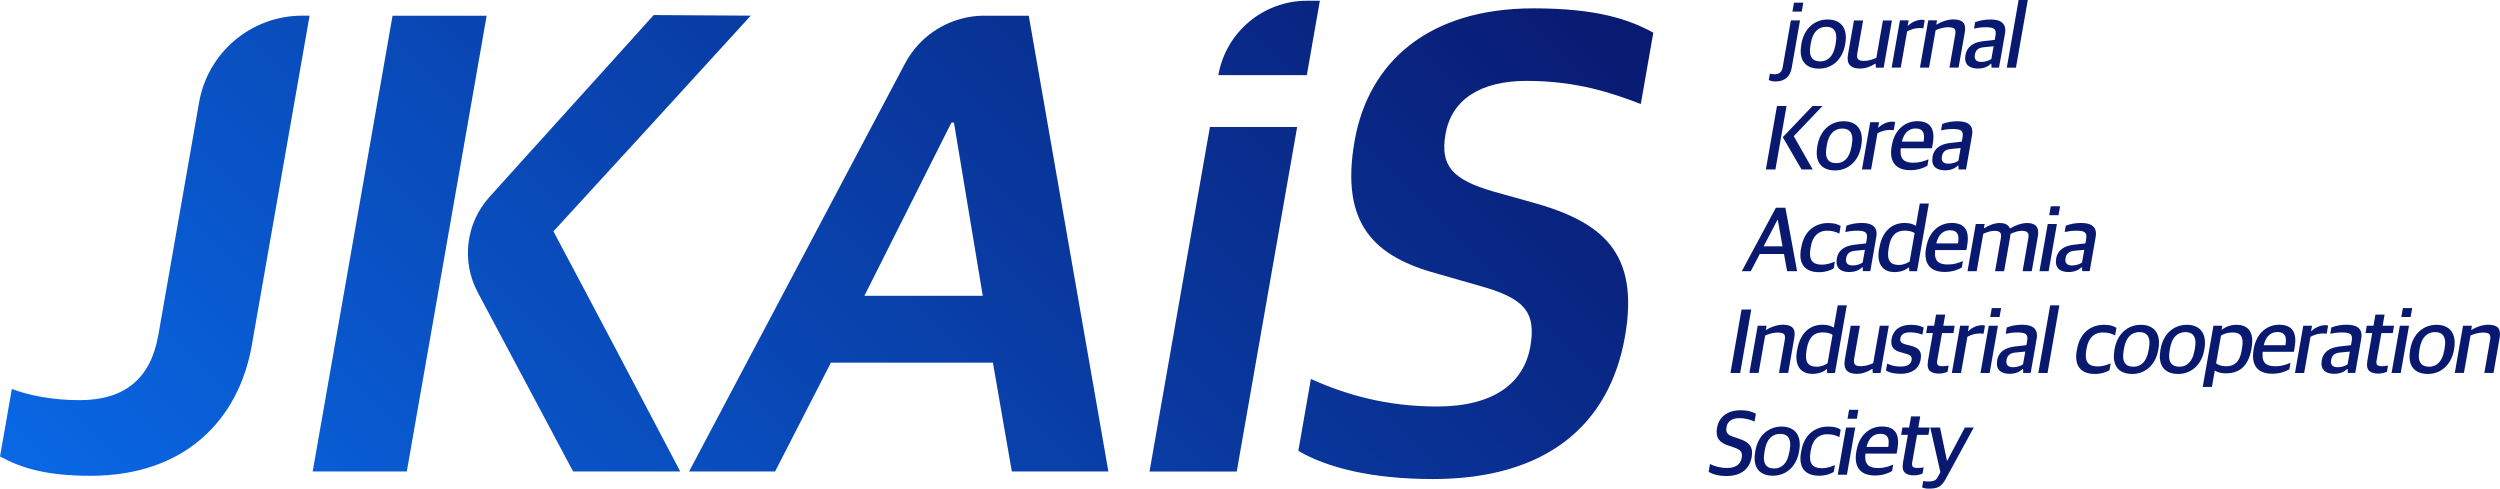 <svg width="220" height="43" viewBox="0 0 220 43" fill="none" xmlns="http://www.w3.org/2000/svg">
<g clip-path="url(#clip0_864_10339)">
<path d="M0.001 40.168L1.042 34.226C2.48 34.778 4.543 35.213 7.009 35.213C10.899 35.213 13.248 33.395 13.931 29.491L17.523 8.995C18.297 4.592 22.13 1.377 26.606 1.377H27.244L22.162 30.368C21.004 36.973 16.254 41.87 7.972 41.87C4.133 41.87 1.895 41.208 -0.012 40.162L0.001 40.168ZM34.544 1.383H42.826L35.799 41.487H27.517L34.544 1.383ZM50.432 41.487L42.039 25.725C40.588 22.997 40.991 19.652 43.054 17.353C47.875 11.989 52.736 6.657 57.524 1.325C60.432 1.325 63.217 1.377 66.067 1.377C60.296 7.702 54.525 14.028 48.702 20.36C52.456 27.4 56.158 34.447 59.86 41.487H50.426H50.432ZM86.64 1.383H90.531L97.538 41.487H89.041L87.375 31.914H73.12L68.208 41.487H60.641L79.639 5.592C81.012 3 83.706 1.377 86.647 1.377L86.64 1.383ZM76.067 26.03H86.484L83.947 10.787H83.725L76.067 26.03ZM106.472 11.177H114.149L108.833 41.493H101.156L106.472 11.177ZM115.021 0.065H116.147L115.001 6.611H107.213C107.877 2.825 111.169 0.065 115.021 0.065ZM114.253 39.675L115.359 33.349C118.411 34.726 122.009 35.772 126.453 35.772C131.495 35.772 134.111 33.68 134.67 30.492C135.217 27.355 134.052 26.199 130.025 25.101L126.583 24.114C121.033 22.627 117.903 19.821 119.205 12.398C120.421 5.468 125.691 0.734 134.956 0.734C140.552 0.734 143.389 1.721 145.49 2.877L144.391 9.151C141.925 8.216 138.828 7.118 134.332 7.118C130.272 7.118 127.734 8.768 127.207 11.794C126.713 14.6 127.819 15.808 131.417 16.853L134.761 17.788C140.988 19.496 144.3 22.192 142.998 29.615C141.619 37.48 135.978 42.156 126.108 42.156C120.734 42.156 116.797 41.162 114.26 39.681L114.253 39.675Z" fill="url(#paint0_linear_864_10339)"/>
<path d="M155.651 7.034L155.749 6.482C155.879 6.514 156.022 6.534 156.165 6.534C156.549 6.534 156.803 6.352 156.874 5.93L157.596 1.793H158.403L157.668 5.982C157.544 6.67 157.115 7.17 156.263 7.17C155.963 7.17 155.788 7.125 155.645 7.034H155.651ZM157.87 0.234H158.69L158.553 1.02H157.733L157.87 0.234Z" fill="#091970"/>
<path d="M158.503 3.968L158.529 3.832C158.764 2.507 159.681 1.715 160.839 1.715C161.997 1.715 162.616 2.487 162.388 3.812L162.368 3.929C162.134 5.254 161.21 6.04 160.078 6.04C158.855 6.04 158.282 5.274 158.51 3.975L158.503 3.968ZM161.509 4.007L161.548 3.786C161.744 2.689 161.308 2.358 160.703 2.358C160.006 2.358 159.525 2.838 159.362 3.754L159.323 3.975C159.128 5.079 159.571 5.403 160.189 5.403C160.865 5.403 161.347 4.923 161.503 4.007H161.509Z" fill="#091970"/>
<path d="M162.62 4.819L163.147 1.799H163.953L163.446 4.676C163.361 5.17 163.491 5.358 164.051 5.358C164.454 5.358 164.812 5.222 165.118 5.092L165.697 1.799H166.491L165.762 5.956H165.079L165.059 5.605H165.02C164.63 5.852 164.188 6.033 163.667 6.033C162.854 6.033 162.476 5.624 162.62 4.819Z" fill="#091970"/>
<path d="M167.187 1.792H167.961L167.877 2.26H167.916C168.202 1.974 168.67 1.74 169.119 1.74C169.217 1.74 169.341 1.753 169.373 1.779L169.25 2.494C169.152 2.481 169.009 2.468 168.931 2.468C168.54 2.468 168.137 2.585 167.825 2.767L167.265 5.949H166.465L167.194 1.792H167.187Z" fill="#091970"/>
<path d="M169.686 1.792H170.46L170.395 2.156H170.434C170.824 1.909 171.39 1.708 171.898 1.708C172.711 1.708 173.043 2.046 172.9 2.851L172.353 5.949H171.553L172.061 3.039C172.139 2.578 172.035 2.396 171.416 2.396C171.065 2.396 170.642 2.52 170.336 2.656L169.757 5.949H168.957L169.686 1.792Z" fill="#091970"/>
<path d="M172.959 4.851C173.089 4.105 173.642 3.741 174.469 3.63L175.536 3.507L175.601 3.15C175.711 2.533 175.464 2.397 174.735 2.397C174.332 2.397 173.974 2.455 173.714 2.513L173.811 1.955C174.221 1.799 174.657 1.715 175.171 1.715C176.115 1.715 176.59 2.104 176.44 2.949L175.913 5.955H175.256L175.236 5.611H175.191C174.95 5.858 174.579 6.033 174.039 6.033C173.291 6.033 172.816 5.657 172.959 4.851ZM175.243 5.176L175.438 4.072L174.56 4.157C174.104 4.208 173.863 4.384 173.785 4.825C173.714 5.248 173.941 5.449 174.358 5.449C174.703 5.449 175.054 5.332 175.249 5.183L175.243 5.176Z" fill="#091970"/>
<path d="M177.639 0H178.445L177.404 5.955H176.598L177.639 0Z" fill="#091970"/>
<path d="M156.374 9.326H157.214L156.238 14.911H155.398L156.374 9.326ZM156.888 12.067L159.504 9.326H160.382L157.851 11.982L159.517 14.911H158.535L156.882 12.067H156.888Z" fill="#091970"/>
<path d="M159.914 12.924L159.94 12.788C160.174 11.463 161.091 10.67 162.249 10.67C163.408 10.67 164.026 11.443 163.798 12.768L163.778 12.885C163.544 14.21 162.62 14.996 161.488 14.996C160.265 14.996 159.692 14.229 159.92 12.931L159.914 12.924ZM162.92 12.963L162.959 12.742C163.154 11.645 162.718 11.313 162.113 11.313C161.417 11.313 160.935 11.794 160.772 12.71L160.733 12.931C160.538 14.035 160.981 14.359 161.599 14.359C162.275 14.359 162.757 13.879 162.913 12.963H162.92Z" fill="#091970"/>
<path d="M164.587 10.755H165.361L165.276 11.222H165.315C165.602 10.937 166.07 10.703 166.519 10.703C166.617 10.703 166.74 10.716 166.773 10.742L166.649 11.456C166.552 11.443 166.409 11.43 166.33 11.43C165.94 11.43 165.537 11.547 165.218 11.729L164.658 14.911H163.852L164.58 10.755H164.587Z" fill="#091970"/>
<path d="M166.465 12.885L166.485 12.775C166.738 11.339 167.714 10.664 168.716 10.664C169.887 10.664 170.31 11.346 170.083 12.658L170.011 13.047H167.265C167.155 14.002 167.565 14.32 168.371 14.32C168.924 14.32 169.295 14.191 169.712 14.015L169.614 14.58C169.321 14.762 168.807 14.976 168.111 14.976C166.771 14.976 166.237 14.178 166.465 12.872V12.885ZM167.363 12.463H169.276C169.425 11.625 169.165 11.307 168.567 11.307C168.124 11.307 167.584 11.534 167.363 12.463Z" fill="#091970"/>
<path d="M170.058 13.807C170.188 13.06 170.741 12.697 171.567 12.586L172.634 12.463L172.7 12.106C172.81 11.489 172.563 11.352 171.834 11.352C171.431 11.352 171.073 11.411 170.813 11.469L170.91 10.911C171.32 10.755 171.756 10.67 172.27 10.67C173.214 10.67 173.689 11.06 173.539 11.904L173.012 14.911H172.355L172.342 14.567H172.296C172.055 14.814 171.685 14.989 171.145 14.989C170.396 14.989 169.921 14.613 170.064 13.807H170.058ZM172.342 14.132L172.537 13.028L171.659 13.112C171.203 13.164 170.962 13.34 170.884 13.781C170.813 14.203 171.04 14.405 171.457 14.405C171.802 14.405 172.153 14.288 172.348 14.139L172.342 14.132Z" fill="#091970"/>
<path d="M156.277 18.282H157.116L158.144 23.867H157.266L156.992 22.354H154.858L154.065 23.867H153.277L156.277 18.282ZM155.203 21.679H156.862L156.446 19.341H156.42L155.197 21.679H155.203Z" fill="#091970"/>
<path d="M158.49 21.886L158.516 21.75C158.77 20.295 159.759 19.626 160.885 19.626C161.425 19.626 161.731 19.737 161.978 19.892L161.861 20.555C161.522 20.399 161.288 20.302 160.755 20.302C160.045 20.302 159.518 20.769 159.362 21.646L159.323 21.86C159.148 22.86 159.492 23.289 160.312 23.289C160.839 23.289 161.236 23.114 161.47 23.016L161.366 23.62C161.06 23.802 160.651 23.952 160.078 23.952C158.881 23.952 158.243 23.276 158.484 21.893L158.49 21.886Z" fill="#091970"/>
<path d="M161.632 22.763C161.762 22.016 162.315 21.653 163.142 21.542L164.209 21.419L164.274 21.055C164.384 20.438 164.137 20.302 163.408 20.302C163.005 20.302 162.647 20.36 162.387 20.419L162.485 19.86C162.894 19.704 163.33 19.62 163.844 19.62C164.788 19.62 165.263 20.009 165.113 20.854L164.586 23.861H163.929L163.916 23.517H163.87C163.63 23.763 163.259 23.939 162.719 23.939C161.971 23.939 161.496 23.562 161.639 22.757L161.632 22.763ZM163.916 23.088L164.111 21.984L163.233 22.068C162.777 22.12 162.537 22.296 162.459 22.737C162.387 23.159 162.615 23.361 163.031 23.361C163.376 23.361 163.727 23.244 163.922 23.094L163.916 23.088Z" fill="#091970"/>
<path d="M165.362 21.919L165.381 21.809C165.648 20.282 166.546 19.62 167.606 19.62C168.114 19.62 168.42 19.756 168.595 19.873L168.94 17.912H169.74L168.699 23.867H168.016L167.997 23.536H167.958C167.671 23.783 167.242 23.945 166.702 23.945C165.889 23.945 165.095 23.439 165.355 21.919H165.362ZM168.049 23.003L168.485 20.523C168.348 20.386 168.003 20.295 167.613 20.295C166.904 20.295 166.409 20.659 166.22 21.724L166.194 21.893C166.006 22.984 166.409 23.315 167.092 23.315C167.522 23.315 167.86 23.14 168.049 23.01V23.003Z" fill="#091970"/>
<path d="M169.492 21.841L169.512 21.731C169.766 20.295 170.742 19.62 171.744 19.62C172.915 19.62 173.338 20.302 173.11 21.614L173.038 22.003H170.293C170.182 22.958 170.592 23.276 171.399 23.276C171.952 23.276 172.323 23.146 172.739 22.971L172.641 23.536C172.349 23.718 171.835 23.932 171.138 23.932C169.798 23.932 169.265 23.133 169.492 21.828V21.841ZM170.39 21.419H172.303C172.453 20.581 172.192 20.263 171.594 20.263C171.151 20.263 170.611 20.49 170.39 21.419Z" fill="#091970"/>
<path d="M173.876 19.711H174.65L174.585 20.074H174.624C175.008 19.834 175.489 19.626 175.971 19.626C176.452 19.626 176.739 19.782 176.869 20.094H176.908C177.396 19.808 177.91 19.626 178.385 19.626C179.107 19.626 179.471 19.964 179.335 20.769L178.795 23.867H177.988L178.495 20.958C178.573 20.497 178.43 20.315 177.916 20.315C177.617 20.315 177.285 20.412 176.921 20.581C176.921 20.652 176.914 20.711 176.901 20.795L176.361 23.867H175.568L176.075 20.958C176.153 20.497 176.016 20.315 175.509 20.315C175.19 20.315 174.839 20.431 174.526 20.574L173.947 23.867H173.141L173.869 19.711H173.876Z" fill="#091970"/>
<path d="M180.201 19.711H181.008L180.279 23.867H179.473L180.201 19.711ZM180.468 18.152H181.288L181.151 18.938H180.332L180.468 18.152Z" fill="#091970"/>
<path d="M180.937 22.763C181.067 22.016 181.62 21.653 182.446 21.542L183.513 21.419L183.578 21.055C183.689 20.438 183.442 20.302 182.713 20.302C182.31 20.302 181.952 20.36 181.692 20.419L181.789 19.86C182.199 19.704 182.635 19.62 183.149 19.62C184.092 19.62 184.567 20.009 184.418 20.854L183.891 23.861H183.234L183.221 23.517H183.175C182.934 23.763 182.563 23.939 182.023 23.939C181.275 23.939 180.8 23.562 180.943 22.757L180.937 22.763ZM183.221 23.088L183.416 21.984L182.537 22.068C182.082 22.12 181.841 22.296 181.763 22.737C181.692 23.159 181.919 23.361 182.336 23.361C182.681 23.361 183.032 23.244 183.227 23.094L183.221 23.088Z" fill="#091970"/>
<path d="M153.257 27.238H154.11L153.134 32.823H152.281L153.257 27.238Z" fill="#091970"/>
<path d="M154.684 28.667H155.459L155.394 29.024H155.433C155.823 28.777 156.389 28.576 156.897 28.576C157.71 28.576 158.042 28.913 157.899 29.719L157.359 32.817H156.552L157.059 29.907C157.137 29.446 157.033 29.264 156.415 29.264C156.064 29.264 155.641 29.387 155.335 29.524L154.756 32.817H153.949L154.678 28.66L154.684 28.667Z" fill="#091970"/>
<path d="M158.139 30.875L158.158 30.764C158.425 29.238 159.323 28.576 160.384 28.576C160.891 28.576 161.19 28.712 161.373 28.829L161.717 26.868H162.518L161.477 32.823H160.793L160.774 32.492H160.735C160.449 32.739 160.019 32.901 159.479 32.901C158.666 32.901 157.872 32.395 158.132 30.875H158.139ZM160.826 31.959L161.262 29.479C161.125 29.342 160.78 29.251 160.39 29.251C159.681 29.251 159.186 29.615 158.998 30.68L158.972 30.849C158.783 31.94 159.186 32.271 159.87 32.271C160.299 32.271 160.637 32.096 160.826 31.966V31.959Z" fill="#091970"/>
<path d="M162.336 31.687L162.863 28.667H163.67L163.169 31.544C163.084 32.037 163.214 32.226 163.774 32.226C164.177 32.226 164.535 32.089 164.841 31.959L165.42 28.667H166.214L165.485 32.823H164.802L164.782 32.472H164.743C164.353 32.719 163.91 32.901 163.39 32.901C162.576 32.901 162.199 32.492 162.342 31.687H162.336Z" fill="#091970"/>
<path d="M165.965 32.602L166.069 31.998C166.388 32.128 166.674 32.258 167.26 32.258C167.845 32.258 168.151 32.05 168.216 31.706C168.275 31.381 168.138 31.232 167.663 31.115L167.292 31.005C166.707 30.862 166.329 30.557 166.459 29.823C166.589 29.076 167.149 28.582 168.164 28.582C168.73 28.582 169.062 28.706 169.283 28.829L169.172 29.453C168.964 29.362 168.567 29.245 168.105 29.245C167.585 29.245 167.299 29.407 167.234 29.758C167.175 30.082 167.325 30.206 167.715 30.316L168.092 30.407C168.867 30.609 169.146 30.901 169.016 31.641C168.873 32.472 168.21 32.895 167.266 32.895C166.733 32.895 166.264 32.804 165.965 32.602Z" fill="#091970"/>
<path d="M169.65 31.823L170.092 29.31H169.5L169.611 28.667H170.203L170.372 27.686H171.179L171.009 28.667H172.011L171.901 29.31H170.899L170.476 31.713C170.411 32.089 170.508 32.226 170.957 32.226C171.127 32.226 171.315 32.2 171.478 32.174L171.387 32.713C171.198 32.791 170.996 32.875 170.619 32.875C169.929 32.875 169.52 32.589 169.656 31.829L169.65 31.823Z" fill="#091970"/>
<path d="M172.49 28.667H173.265L173.18 29.134H173.219C173.505 28.849 173.974 28.615 174.423 28.615C174.52 28.615 174.644 28.628 174.677 28.654L174.553 29.368C174.455 29.355 174.312 29.342 174.234 29.342C173.844 29.342 173.44 29.459 173.128 29.641L172.569 32.823H171.762L172.49 28.667Z" fill="#091970"/>
<path d="M175.01 28.667H175.817L175.088 32.823H174.281L175.01 28.667ZM175.277 27.108H176.097L175.96 27.894H175.14L175.277 27.108Z" fill="#091970"/>
<path d="M175.745 31.719C175.876 30.972 176.429 30.608 177.255 30.498L178.322 30.375L178.387 30.011C178.498 29.394 178.25 29.258 177.522 29.258C177.118 29.258 176.76 29.316 176.5 29.375L176.598 28.816C177.008 28.66 177.444 28.576 177.958 28.576C178.901 28.576 179.376 28.965 179.226 29.81L178.699 32.817H178.042L178.029 32.472H177.984C177.743 32.719 177.372 32.895 176.832 32.895C176.084 32.895 175.609 32.518 175.752 31.712L175.745 31.719ZM178.029 32.044L178.224 30.94L177.346 31.024C176.891 31.076 176.65 31.251 176.572 31.693C176.5 32.115 176.728 32.316 177.144 32.316C177.489 32.316 177.841 32.2 178.036 32.05L178.029 32.044Z" fill="#091970"/>
<path d="M180.416 26.868H181.223L180.182 32.823H179.375L180.416 26.868Z" fill="#091970"/>
<path d="M182.76 30.842L182.786 30.706C183.04 29.251 184.029 28.582 185.154 28.582C185.694 28.582 186 28.693 186.247 28.849L186.13 29.511C185.792 29.355 185.551 29.258 185.024 29.258C184.315 29.258 183.788 29.725 183.632 30.602L183.593 30.816C183.417 31.817 183.762 32.245 184.582 32.245C185.109 32.245 185.506 32.07 185.74 31.972L185.636 32.576C185.33 32.758 184.92 32.908 184.348 32.908C183.15 32.908 182.513 32.232 182.753 30.849L182.76 30.842Z" fill="#091970"/>
<path d="M186.062 30.836L186.088 30.7C186.322 29.375 187.24 28.582 188.398 28.582C189.556 28.582 190.174 29.355 189.946 30.68L189.927 30.797C189.693 32.122 188.769 32.908 187.637 32.908C186.413 32.908 185.841 32.141 186.069 30.842L186.062 30.836ZM189.068 30.875L189.107 30.654C189.302 29.556 188.866 29.225 188.261 29.225C187.565 29.225 187.084 29.706 186.921 30.622L186.882 30.842C186.687 31.946 187.129 32.271 187.747 32.271C188.424 32.271 188.905 31.791 189.061 30.875H189.068Z" fill="#091970"/>
<path d="M190.109 30.836L190.135 30.7C190.369 29.375 191.287 28.582 192.445 28.582C193.603 28.582 194.221 29.355 193.993 30.68L193.974 30.797C193.739 32.122 192.816 32.908 191.683 32.908C190.46 32.908 189.888 32.141 190.115 30.842L190.109 30.836ZM193.115 30.875L193.154 30.654C193.349 29.556 192.913 29.225 192.308 29.225C191.612 29.225 191.13 29.706 190.968 30.622L190.929 30.842C190.734 31.946 191.176 32.271 191.794 32.271C192.471 32.271 192.952 31.791 193.108 30.875H193.115Z" fill="#091970"/>
<path d="M194.79 28.667H195.564L195.505 29.004H195.545C195.837 28.764 196.299 28.582 196.807 28.582C197.711 28.582 198.407 29.082 198.141 30.615L198.121 30.732C197.848 32.271 197.015 32.856 195.87 32.856C195.408 32.856 195.096 32.732 194.9 32.609L194.647 34.051H193.84L194.783 28.667H194.79ZM197.262 30.836L197.295 30.667C197.483 29.576 197.152 29.258 196.449 29.258C196.013 29.258 195.636 29.401 195.447 29.537L195.017 31.972C195.161 32.102 195.492 32.232 195.889 32.232C196.599 32.232 197.08 31.901 197.269 30.842L197.262 30.836Z" fill="#091970"/>
<path d="M198.31 30.797L198.33 30.686C198.583 29.251 199.559 28.576 200.561 28.576C201.732 28.576 202.155 29.258 201.928 30.57L201.863 30.959H199.117C199.006 31.914 199.416 32.232 200.223 32.232C200.776 32.232 201.147 32.102 201.563 31.927L201.466 32.492C201.173 32.674 200.659 32.888 199.963 32.888C198.622 32.888 198.089 32.089 198.317 30.784L198.31 30.797ZM199.208 30.375H201.121C201.27 29.537 201.01 29.219 200.412 29.219C199.969 29.219 199.429 29.446 199.208 30.375Z" fill="#091970"/>
<path d="M202.686 28.667H203.46L203.375 29.134H203.414C203.701 28.849 204.169 28.615 204.618 28.615C204.716 28.615 204.839 28.628 204.872 28.654L204.748 29.368C204.651 29.355 204.508 29.342 204.429 29.342C204.039 29.342 203.636 29.459 203.323 29.641L202.764 32.823H201.957L202.686 28.667Z" fill="#091970"/>
<path d="M204.308 31.719C204.438 30.972 204.991 30.608 205.817 30.498L206.885 30.375L206.95 30.011C207.06 29.394 206.813 29.258 206.084 29.258C205.681 29.258 205.323 29.316 205.063 29.375L205.16 28.816C205.57 28.66 206.006 28.576 206.52 28.576C207.464 28.576 207.939 28.965 207.789 29.81L207.262 32.817H206.605L206.592 32.472H206.546C206.305 32.719 205.935 32.895 205.395 32.895C204.646 32.895 204.171 32.518 204.314 31.712L204.308 31.719ZM206.592 32.044L206.787 30.94L205.909 31.024C205.453 31.076 205.212 31.251 205.134 31.693C205.063 32.115 205.29 32.316 205.707 32.316C206.052 32.316 206.403 32.2 206.598 32.05L206.592 32.044Z" fill="#091970"/>
<path d="M208.314 31.823L208.756 29.31H208.164L208.275 28.667H208.867L209.036 27.686H209.843L209.674 28.667H210.676L210.565 29.31H209.563L209.14 31.713C209.075 32.089 209.173 32.226 209.621 32.226C209.791 32.226 209.979 32.2 210.142 32.174L210.051 32.713C209.862 32.791 209.661 32.875 209.283 32.875C208.593 32.875 208.184 32.589 208.32 31.829L208.314 31.823Z" fill="#091970"/>
<path d="M211.186 28.667H211.993L211.264 32.823H210.457L211.186 28.667ZM211.453 27.108H212.272L212.136 27.894H211.316L211.453 27.108Z" fill="#091970"/>
<path d="M212.082 30.836L212.108 30.7C212.342 29.375 213.259 28.582 214.417 28.582C215.576 28.582 216.194 29.355 215.966 30.68L215.946 30.797C215.712 32.122 214.788 32.908 213.656 32.908C212.433 32.908 211.86 32.141 212.088 30.842L212.082 30.836ZM215.088 30.875L215.127 30.654C215.322 29.556 214.886 29.225 214.281 29.225C213.585 29.225 213.103 29.706 212.94 30.622L212.901 30.842C212.706 31.946 213.149 32.271 213.767 32.271C214.443 32.271 214.925 31.791 215.081 30.875H215.088Z" fill="#091970"/>
<path d="M216.755 28.667H217.529L217.464 29.024H217.503C217.893 28.777 218.459 28.576 218.967 28.576C219.78 28.576 220.106 28.913 219.969 29.719L219.429 32.817H218.622L219.13 29.907C219.208 29.446 219.104 29.264 218.485 29.264C218.134 29.264 217.711 29.387 217.405 29.524L216.826 32.817H216.02L216.748 28.66L216.755 28.667Z" fill="#091970"/>
<path d="M150.363 41.513L150.48 40.831C150.877 41.039 151.398 41.181 151.996 41.181C152.784 41.181 153.174 40.831 153.272 40.279C153.356 39.785 153.181 39.571 152.582 39.376L152.061 39.194C151.339 38.954 150.942 38.551 151.098 37.642C151.255 36.739 151.964 36.103 153.168 36.103C153.87 36.103 154.235 36.259 154.521 36.408L154.397 37.096C154.078 36.954 153.656 36.798 153.044 36.798C152.432 36.798 152.022 37.077 151.938 37.564C151.853 38.045 151.99 38.259 152.536 38.441L153.057 38.616C153.851 38.882 154.313 39.253 154.15 40.214C153.974 41.233 153.252 41.889 151.931 41.889C151.222 41.889 150.708 41.733 150.363 41.519V41.513Z" fill="#091970"/>
<path d="M154.449 39.792L154.475 39.655C154.709 38.33 155.626 37.538 156.785 37.538C157.943 37.538 158.561 38.311 158.333 39.636L158.314 39.753C158.079 41.078 157.155 41.863 156.023 41.863C154.8 41.863 154.228 41.097 154.455 39.798L154.449 39.792ZM157.455 39.831L157.494 39.61C157.689 38.512 157.253 38.181 156.648 38.181C155.952 38.181 155.47 38.662 155.308 39.577L155.269 39.798C155.073 40.902 155.516 41.227 156.134 41.227C156.811 41.227 157.292 40.746 157.448 39.831H157.455Z" fill="#091970"/>
<path d="M158.494 39.798L158.52 39.662C158.774 38.207 159.763 37.538 160.889 37.538C161.429 37.538 161.735 37.648 161.982 37.804L161.865 38.467C161.526 38.311 161.292 38.214 160.759 38.214C160.049 38.214 159.522 38.681 159.366 39.558L159.327 39.772C159.151 40.772 159.496 41.201 160.316 41.201C160.843 41.201 161.24 41.026 161.474 40.928L161.37 41.532C161.064 41.714 160.654 41.863 160.082 41.863C158.885 41.863 158.247 41.188 158.488 39.805L158.494 39.798Z" fill="#091970"/>
<path d="M162.451 37.623H163.258L162.529 41.779H161.723L162.451 37.623ZM162.718 36.064H163.538L163.401 36.85H162.582L162.718 36.064Z" fill="#091970"/>
<path d="M163.356 39.753L163.375 39.642C163.629 38.207 164.605 37.532 165.607 37.532C166.778 37.532 167.201 38.214 166.973 39.526L166.902 39.915H164.156C164.045 40.87 164.455 41.188 165.262 41.188C165.815 41.188 166.186 41.058 166.602 40.883L166.505 41.448C166.212 41.63 165.698 41.844 165.002 41.844C163.661 41.844 163.128 41.045 163.356 39.74V39.753ZM164.254 39.331H166.166C166.316 38.493 166.056 38.175 165.457 38.175C165.015 38.175 164.475 38.402 164.254 39.331Z" fill="#091970"/>
<path d="M167.45 40.779L167.893 38.266H167.301L167.411 37.623H168.003L168.173 36.642H168.979L168.81 37.623H169.812L169.702 38.266H168.7L168.277 40.668C168.212 41.045 168.309 41.181 168.758 41.181C168.927 41.181 169.116 41.156 169.279 41.13L169.188 41.669C168.999 41.746 168.797 41.831 168.42 41.831C167.73 41.831 167.32 41.545 167.457 40.785L167.45 40.779Z" fill="#091970"/>
<path d="M169.147 42.883L169.245 42.325C169.336 42.357 169.492 42.37 169.635 42.37C170.025 42.37 170.325 42.338 170.5 42.019L170.754 41.558L169.863 37.623H170.722L171.333 40.539H171.359L172.908 37.623H173.689L171.229 42.136C170.806 42.922 170.416 43 169.681 43C169.485 43 169.245 42.948 169.141 42.883H169.147Z" fill="#091970"/>
</g>
<defs>
<linearGradient id="paint0_linear_864_10339" x1="30.119" y1="70.238" x2="121.386" y2="-21.196" gradientUnits="userSpaceOnUse">
<stop stop-color="#0968E5"/>
<stop offset="1" stop-color="#091970"/>
</linearGradient>
<clipPath id="clip0_864_10339">
<rect width="220" height="43" fill="white"/>
</clipPath>
</defs>
</svg>
